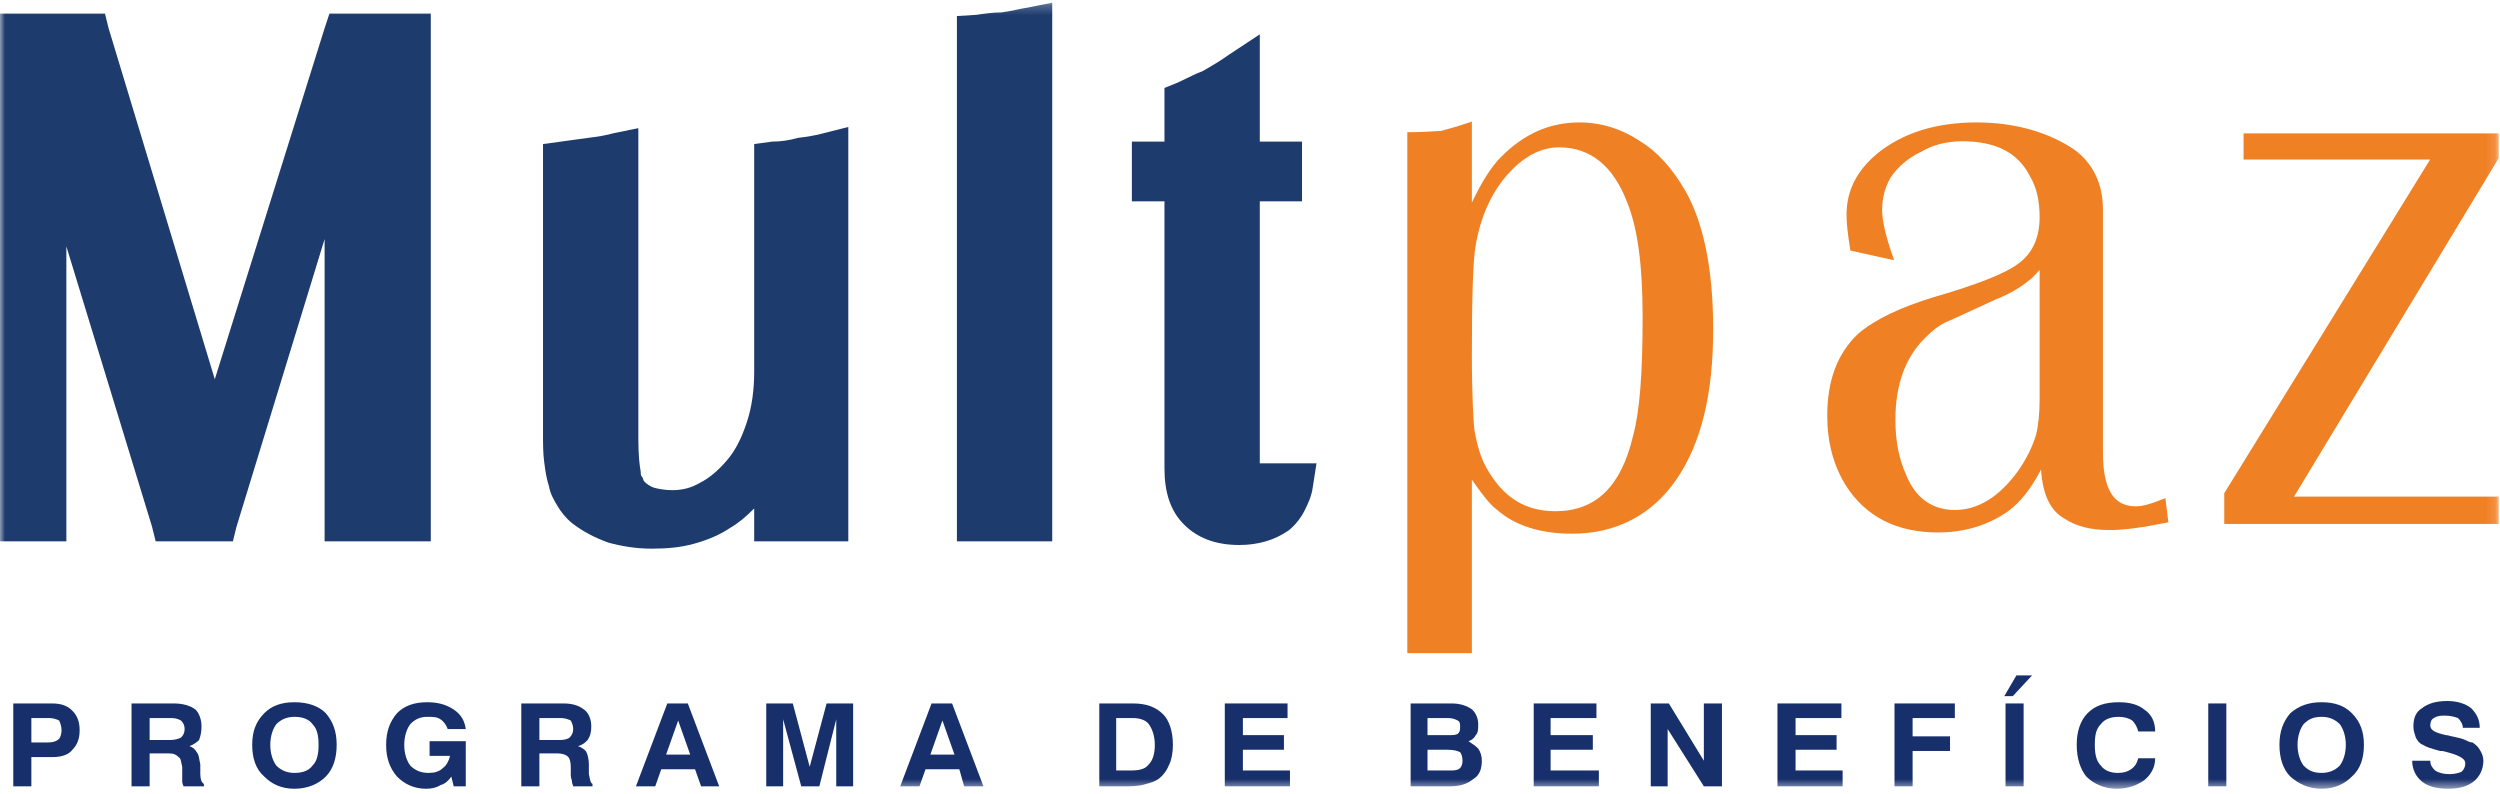 <?xml version="1.0" encoding="UTF-8"?>
<svg width="252px" height="80px" viewBox="0 0 252 80" version="1.1" xmlns="http://www.w3.org/2000/svg" xmlns:xlink="http://www.w3.org/1999/xlink">
    <!-- Generator: Sketch 63.1 (92452) - https://sketch.com -->
    <title>Group 38</title>
    <desc>Created with Sketch.</desc>
    <defs>
        <polygon id="path-1" points="0 79.467 251.874 79.467 251.874 0.227 0 0.227"></polygon>
    </defs>
    <g id="Page-1" stroke="none" stroke-width="1" fill="none" fill-rule="evenodd">
        <g id="planos-(versão-2)" transform="translate(-56, -1539)">
            <g id="Group-38" transform="translate(56, 1539)">
                <polygon id="Fill-1" fill="#17306C" points="83.32 70.907 81.617 77.295 79.914 70.907 77.238 70.907 77.238 79.261 78.941 79.261 78.941 72.504 80.765 79.261 82.59 79.261 84.293 72.504 84.293 79.261 85.996 79.261 85.996 70.907"></polygon>
                <path d="M67.264,70.907 L64.102,79.261 L66.048,79.261 L66.656,77.541 L70.061,77.541 L70.67,79.261 L72.494,79.261 L69.332,70.907 L67.264,70.907 Z M68.359,72.627 L69.575,76.067 L67.142,76.067 L68.359,72.627 Z" id="Fill-2" fill="#17306C"></path>
                <g id="Group-37" transform="translate(0, 0.04)">
                    <path d="M5.96,74.43 C5.717,74.675 5.352,74.798 4.865,74.798 L3.162,74.798 L3.162,72.341 L4.987,72.341 C5.352,72.341 5.717,72.464 5.96,72.587 C6.082,72.833 6.203,73.201 6.203,73.57 C6.203,73.938 6.082,74.307 5.96,74.43 M5.23,70.867 L1.338,70.867 L1.338,79.221 L3.162,79.221 L3.162,76.273 L5.352,76.273 C6.203,76.273 6.933,76.027 7.298,75.535 C7.785,75.044 8.028,74.43 8.028,73.57 C8.028,72.71 7.785,72.096 7.298,71.604 C6.812,71.113 6.203,70.867 5.23,70.867" id="Fill-3" fill="#17306C"></path>
                    <path d="M57.412,74.307 C57.29,74.43 56.925,74.552 56.439,74.552 L54.371,74.552 L54.371,72.341 L56.56,72.341 C56.925,72.341 57.29,72.464 57.533,72.587 C57.655,72.833 57.776,73.078 57.776,73.447 C57.776,73.815 57.655,74.061 57.412,74.307 L57.412,74.307 Z M59.358,77.01 C59.358,76.518 59.236,76.027 59.115,75.781 C58.993,75.535 58.628,75.29 58.263,75.167 C58.75,75.044 58.993,74.798 59.236,74.552 C59.479,74.184 59.601,73.815 59.601,73.201 C59.601,72.464 59.358,71.85 58.871,71.481 C58.385,71.113 57.776,70.867 56.803,70.867 L52.546,70.867 L52.546,79.221 L54.371,79.221 L54.371,75.904 L56.195,75.904 C56.682,75.904 57.047,76.027 57.29,76.273 C57.412,76.395 57.533,76.764 57.533,77.255 L57.533,78.115 C57.533,78.361 57.655,78.607 57.655,78.729 C57.655,78.975 57.776,79.098 57.776,79.221 L59.723,79.221 L59.723,78.975 C59.479,78.852 59.479,78.484 59.358,77.992 L59.358,77.01 Z" id="Fill-5" fill="#17306C"></path>
                    <path d="M18.245,74.307 C18.002,74.43 17.637,74.552 17.151,74.552 L15.083,74.552 L15.083,72.341 L17.272,72.341 C17.759,72.341 18.002,72.464 18.245,72.587 C18.488,72.833 18.61,73.078 18.61,73.447 C18.61,73.815 18.488,74.061 18.245,74.307 L18.245,74.307 Z M20.191,77.01 C20.07,76.518 20.07,76.027 19.827,75.781 C19.705,75.535 19.462,75.29 19.097,75.167 C19.462,75.044 19.827,74.798 20.07,74.552 C20.191,74.184 20.313,73.815 20.313,73.201 C20.313,72.464 20.07,71.85 19.705,71.481 C19.218,71.113 18.488,70.867 17.515,70.867 L13.258,70.867 L13.258,79.221 L15.083,79.221 L15.083,75.904 L17.029,75.904 C17.515,75.904 17.759,76.027 18.002,76.273 C18.245,76.395 18.245,76.764 18.367,77.255 L18.367,78.115 L18.367,78.729 C18.367,78.975 18.488,79.098 18.488,79.221 L20.556,79.221 L20.556,78.975 C20.313,78.852 20.191,78.484 20.191,77.992 L20.191,77.01 Z" id="Fill-7" fill="#17306C"></path>
                    <path d="M31.503,77.132 C31.138,77.624 30.53,77.869 29.679,77.869 C28.949,77.869 28.341,77.624 27.854,77.132 C27.489,76.641 27.246,75.904 27.246,75.044 C27.246,74.184 27.489,73.447 27.854,72.955 C28.341,72.464 28.949,72.218 29.679,72.218 C30.53,72.218 31.138,72.464 31.503,72.955 C31.99,73.447 32.111,74.184 32.111,75.044 C32.111,75.904 31.99,76.641 31.503,77.132 M29.679,70.744 C28.341,70.744 27.368,71.113 26.638,71.85 C25.787,72.71 25.422,73.693 25.422,75.044 C25.422,76.395 25.787,77.501 26.638,78.238 C27.368,78.975 28.341,79.467 29.679,79.467 C31.017,79.467 32.111,78.975 32.841,78.238 C33.571,77.501 33.936,76.395 33.936,75.044 C33.936,73.693 33.571,72.71 32.841,71.85 C32.111,71.113 31.017,70.744 29.679,70.744" id="Fill-9" fill="#17306C"></path>
                    <path d="M43.059,72.218 C43.667,72.218 44.032,72.218 44.397,72.464 C44.762,72.71 45.005,73.078 45.126,73.447 L46.951,73.447 C46.829,72.587 46.465,71.973 45.735,71.481 C45.005,70.99 44.153,70.744 43.059,70.744 C41.721,70.744 40.748,71.113 40.018,71.85 C39.288,72.71 38.923,73.692 38.923,75.044 C38.923,76.395 39.288,77.378 40.018,78.238 C40.748,78.975 41.721,79.467 42.937,79.467 C43.545,79.467 44.032,79.344 44.397,79.098 C44.883,78.975 45.248,78.607 45.491,78.238 L45.735,79.221 L46.951,79.221 L46.951,74.675 L43.302,74.675 L43.302,76.15 L45.37,76.15 C45.248,76.641 45.005,77.132 44.64,77.378 C44.275,77.747 43.789,77.87 43.181,77.87 C42.45,77.87 41.842,77.624 41.356,77.132 C40.991,76.641 40.748,75.904 40.748,75.044 C40.748,74.184 40.991,73.447 41.356,72.955 C41.842,72.464 42.329,72.218 43.059,72.218" id="Fill-11" fill="#17306C"></path>
                    <polygon id="Fill-13" fill="#17306C" points="171.748 76.641 168.221 70.867 166.396 70.867 166.396 79.221 168.099 79.221 168.099 73.447 171.748 79.221 173.573 79.221 173.573 70.867 171.748 70.867"></polygon>
                    <mask id="mask-2" fill="white">
                        <use xlink:href="#path-1"></use>
                    </mask>
                    <g id="Clip-16"></g>
                    <polygon id="Fill-15" fill="#17306C" mask="url(#mask-2)" points="222.592 79.221 224.416 79.221 224.416 70.867 222.592 70.867"></polygon>
                    <path d="M213.591,72.218 C214.077,72.218 214.564,72.341 214.929,72.587 C215.172,72.832 215.415,73.201 215.537,73.692 L217.24,73.692 C217.24,72.71 216.875,71.973 216.145,71.481 C215.537,70.99 214.685,70.744 213.591,70.744 C212.131,70.744 211.158,71.113 210.428,71.85 C209.698,72.587 209.333,73.692 209.333,75.044 C209.333,76.395 209.698,77.501 210.307,78.238 C211.036,78.975 212.131,79.467 213.347,79.467 C214.564,79.467 215.415,79.098 216.145,78.607 C216.875,77.992 217.24,77.255 217.24,76.395 L215.537,76.395 C215.415,76.887 215.172,77.255 214.807,77.501 C214.442,77.747 214.077,77.87 213.469,77.87 C212.739,77.87 212.131,77.624 211.766,77.132 C211.279,76.641 211.158,75.904 211.158,75.044 C211.158,74.061 211.279,73.447 211.766,72.955 C212.131,72.464 212.739,72.218 213.591,72.218" id="Fill-17" fill="#17306C" mask="url(#mask-2)"></path>
                    <path d="M93.78,76.027 L94.997,72.587 L96.213,76.027 L93.78,76.027 Z M93.902,70.867 L90.74,79.221 L92.686,79.221 L93.294,77.501 L96.7,77.501 L97.186,79.221 L99.132,79.221 L95.97,70.867 L93.902,70.867 Z" id="Fill-18" fill="#17306C" mask="url(#mask-2)"></path>
                    <polygon id="Fill-19" fill="#17306C" mask="url(#mask-2)" points="202.035 70.13 202.887 70.13 204.833 68.042 203.252 68.042"></polygon>
                    <path d="M249.959,75.535 C249.838,75.29 249.595,75.044 249.23,74.798 C248.986,74.798 248.743,74.675 248.5,74.552 C248.257,74.43 247.77,74.307 247.162,74.184 C247.04,74.184 246.797,74.061 246.554,74.061 C245.459,73.815 244.973,73.57 244.973,73.078 C244.973,72.71 245.094,72.464 245.337,72.341 C245.702,72.095 246.067,72.095 246.432,72.095 C247.04,72.095 247.405,72.218 247.77,72.341 C248.013,72.587 248.257,72.955 248.257,73.324 L249.959,73.324 C249.959,72.464 249.595,71.85 249.108,71.358 C248.5,70.867 247.648,70.621 246.675,70.621 C245.581,70.621 244.729,70.867 244.121,71.358 C243.513,71.727 243.27,72.341 243.27,73.201 C243.27,73.57 243.391,73.938 243.513,74.307 C243.634,74.552 243.878,74.921 244.243,75.044 C244.607,75.29 245.094,75.412 245.946,75.658 L246.189,75.658 C247.77,76.027 248.5,76.395 248.5,76.887 C248.5,77.255 248.378,77.501 248.135,77.747 C247.892,77.87 247.405,77.992 246.919,77.992 C246.31,77.992 245.824,77.87 245.459,77.624 C245.216,77.378 244.973,77.132 244.973,76.641 L243.148,76.641 C243.148,77.501 243.513,78.238 244.121,78.73 C244.729,79.221 245.581,79.467 246.797,79.467 C247.892,79.467 248.743,79.221 249.351,78.73 C249.959,78.238 250.324,77.501 250.324,76.641 C250.324,76.272 250.203,75.904 249.959,75.535" id="Fill-20" fill="#17306C" mask="url(#mask-2)"></path>
                    <path d="M235.85,77.132 C235.363,77.624 234.755,77.869 234.025,77.869 C233.174,77.869 232.687,77.624 232.201,77.132 C231.836,76.641 231.593,75.904 231.593,75.044 C231.593,74.184 231.836,73.447 232.201,72.955 C232.687,72.464 233.174,72.218 234.025,72.218 C234.755,72.218 235.363,72.464 235.85,72.955 C236.215,73.447 236.458,74.184 236.458,75.044 C236.458,75.904 236.215,76.641 235.85,77.132 M234.025,70.744 C232.687,70.744 231.714,71.113 230.863,71.85 C230.133,72.71 229.768,73.693 229.768,75.044 C229.768,76.395 230.133,77.501 230.863,78.238 C231.714,78.975 232.687,79.467 234.025,79.467 C235.363,79.467 236.336,78.975 237.066,78.238 C237.918,77.501 238.283,76.395 238.283,75.044 C238.283,73.693 237.918,72.71 237.066,71.85 C236.336,71.113 235.363,70.744 234.025,70.744" id="Fill-21" fill="#17306C" mask="url(#mask-2)"></path>
                    <polygon id="Fill-22" fill="#17306C" mask="url(#mask-2)" points="202.157 79.221 203.981 79.221 203.981 70.867 202.157 70.867"></polygon>
                    <polygon id="Fill-23" fill="#17306C" mask="url(#mask-2)" points="190.967 79.221 192.791 79.221 192.791 75.658 196.562 75.658 196.562 74.184 192.791 74.184 192.791 72.341 197.048 72.341 197.048 70.867 190.967 70.867"></polygon>
                    <polygon id="Fill-24" fill="#17306C" mask="url(#mask-2)" points="125.284 75.535 129.42 75.535 129.42 74.061 125.284 74.061 125.284 72.341 129.784 72.341 129.784 70.867 123.459 70.867 123.459 79.221 130.028 79.221 130.028 77.624 125.284 77.624"></polygon>
                    <path d="M115.796,77.01 C115.431,77.501 114.823,77.624 113.972,77.624 L112.512,77.624 L112.512,72.341 L114.215,72.341 C114.945,72.341 115.553,72.587 115.796,72.955 C116.161,73.447 116.405,74.184 116.405,75.044 C116.405,76.027 116.161,76.641 115.796,77.01 M114.215,70.867 L110.809,70.867 L110.809,79.221 L113.729,79.221 C114.58,79.221 115.188,79.098 115.553,78.975 C116.04,78.852 116.405,78.73 116.769,78.484 C117.256,78.115 117.621,77.624 117.864,77.01 C118.107,76.518 118.229,75.781 118.229,75.044 C118.229,73.693 117.864,72.587 117.256,71.973 C116.526,71.235 115.553,70.867 114.215,70.867" id="Fill-25" fill="#17306C" mask="url(#mask-2)"></path>
                    <path d="M147.178,77.378 C146.935,77.624 146.57,77.624 146.083,77.624 L143.894,77.624 L143.894,75.535 L145.962,75.535 C146.57,75.535 146.935,75.658 147.178,75.781 C147.3,75.904 147.422,76.273 147.422,76.641 C147.422,77.01 147.3,77.255 147.178,77.378 L147.178,77.378 Z M143.894,72.341 L145.962,72.341 C146.448,72.341 146.691,72.464 146.935,72.587 C147.178,72.71 147.178,72.955 147.178,73.201 C147.178,73.57 147.178,73.693 146.935,73.938 C146.691,74.061 146.448,74.061 145.962,74.061 L143.894,74.061 L143.894,72.341 Z M148.03,74.675 C148.395,74.553 148.638,74.307 148.759,74.061 C149.003,73.815 149.003,73.447 149.003,72.955 C149.003,72.341 148.759,71.85 148.395,71.481 C147.908,71.113 147.178,70.867 146.327,70.867 L142.191,70.867 L142.191,79.221 L146.205,79.221 C147.178,79.221 147.908,78.975 148.516,78.484 C149.124,78.115 149.367,77.501 149.367,76.641 C149.367,76.15 149.246,75.781 149.003,75.413 C148.759,75.167 148.395,74.921 148.03,74.675 L148.03,74.675 Z" id="Fill-26" fill="#17306C" mask="url(#mask-2)"></path>
                    <polygon id="Fill-27" fill="#17306C" mask="url(#mask-2)" points="156.301 75.535 160.558 75.535 160.558 74.061 156.301 74.061 156.301 72.341 160.923 72.341 160.923 70.867 154.598 70.867 154.598 79.221 161.166 79.221 161.166 77.624 156.301 77.624"></polygon>
                    <polygon id="Fill-28" fill="#17306C" mask="url(#mask-2)" points="180.993 75.535 185.128 75.535 185.128 74.061 180.993 74.061 180.993 72.341 185.615 72.341 185.615 70.867 179.168 70.867 179.168 79.221 185.737 79.221 185.737 77.624 180.993 77.624"></polygon>
                    <path d="M126.987,48.876 L126.987,48.876 C127.109,48.876 126.987,48.876 126.987,48.876" id="Fill-29" fill="#1A233E" mask="url(#mask-2)"></path>
                    <path d="M130.393,46.665 L128.69,46.665 L126.987,46.665 L126.987,20.252 L129.176,20.252 L131.244,20.252 L131.244,18.286 L131.244,16.197 L131.244,14.232 L129.176,14.232 L126.987,14.232 L126.987,7.106 L126.987,3.421 L123.824,5.509 C122.973,6.123 122.121,6.615 121.27,7.106 C120.297,7.475 119.445,7.966 118.594,8.335 L117.378,8.826 L117.378,10.055 L117.378,14.232 L116.04,14.232 L114.093,14.232 L114.093,16.197 L114.093,18.286 L114.093,20.252 L116.04,20.252 L117.378,20.252 L117.378,47.156 C117.378,49.613 117.986,51.456 119.324,52.808 C120.662,54.159 122.486,54.896 124.919,54.896 C125.892,54.896 126.743,54.773 127.595,54.528 C128.446,54.282 129.176,53.913 129.906,53.422 C130.514,52.931 131.122,52.193 131.487,51.456 C131.852,50.719 132.217,49.982 132.339,48.999 L132.703,46.665 L130.393,46.665 Z" id="Fill-30" fill="#1E3B6E" mask="url(#mask-2)"></path>
                    <path d="M100.957,1.209 C100.105,1.209 99.254,1.332 98.403,1.455 L96.456,1.578 L96.456,3.421 L96.456,52.562 L96.456,54.528 L98.524,54.528 L103.998,54.528 L106.065,54.528 L106.065,52.562 L106.065,2.684 L106.065,0.227 L103.633,0.718 C102.781,0.841 101.93,1.087 100.957,1.209" id="Fill-31" fill="#1E3B6E" mask="url(#mask-2)"></path>
                    <path d="M80.401,13.863 C79.549,14.109 78.698,14.232 77.846,14.232 L76.022,14.478 L76.022,16.197 L76.022,37.451 C76.022,39.294 75.778,41.014 75.292,42.488 C74.805,43.962 74.197,45.314 73.224,46.419 C72.373,47.402 71.521,48.139 70.548,48.631 C69.697,49.122 68.845,49.368 67.75,49.368 C67.021,49.368 66.413,49.245 65.926,49.122 C65.561,48.999 65.196,48.754 64.953,48.508 C64.831,48.385 64.831,48.139 64.71,48.016 C64.588,47.894 64.588,47.771 64.588,47.525 C64.466,46.911 64.345,45.805 64.345,44.208 L64.345,15.338 L64.345,12.88 L61.912,13.372 C61.061,13.618 60.209,13.74 59.236,13.863 C58.385,13.986 57.412,14.109 56.56,14.232 L54.736,14.478 L54.736,16.197 L54.736,43.594 C54.736,44.699 54.736,45.682 54.857,46.542 C54.979,47.525 55.101,48.262 55.344,48.999 C55.465,49.736 55.83,50.351 56.195,50.965 C56.56,51.579 57.047,52.193 57.655,52.685 C58.75,53.545 59.966,54.159 61.304,54.65 C62.642,55.019 64.102,55.265 65.683,55.265 C67.264,55.265 68.602,55.142 69.94,54.773 C71.278,54.405 72.494,53.913 73.589,53.176 C74.44,52.685 75.17,52.071 76.022,51.211 L76.022,52.562 L76.022,54.528 L77.968,54.528 L83.563,54.528 L85.509,54.528 L85.509,52.562 L85.509,15.338 L85.509,12.758 L83.077,13.372 C82.225,13.618 81.374,13.74 80.401,13.863" id="Fill-32" fill="#1E3B6E" mask="url(#mask-2)"></path>
                    <polygon id="Fill-33" fill="#1E3B6E" mask="url(#mask-2)" points="36.855 1.332 35.517 1.332 34.666 1.332 33.206 1.332 32.72 2.807 21.651 38.188 10.947 2.807 10.582 1.332 9.001 1.332 3.771 1.332 2.676 1.332 2.068 1.332 -8e-05 1.332 -8e-05 3.298 -8e-05 52.562 -8e-05 54.527 2.068 54.527 4.622 54.527 6.69 54.527 6.69 52.562 6.69 24.797 15.326 53.053 15.691 54.527 17.272 54.527 21.894 54.527 23.475 54.527 23.84 53.053 32.72 24.06 32.72 52.562 32.72 54.527 34.788 54.527 41.478 54.527 43.424 54.527 43.424 52.562 43.424 3.298 43.424 1.332 41.478 1.332"></polygon>
                    <polygon id="Fill-34" fill="#EF8024" mask="url(#mask-2)" points="251.875 15.889 251.875 13.405 226.151 13.405 226.151 16.041 244.957 16.041 224.236 49.624 224.205 49.677 224.205 52.774 251.875 52.774 251.875 50.016 231.241 50.016 251.844 15.94"></polygon>
                    <path d="M205.594,27.166 L205.594,40.153 C205.594,41.606 205.473,42.83 205.237,43.78 C204.878,44.982 204.274,46.203 203.444,47.401 C201.549,50.032 199.398,51.367 197.048,51.367 C194.754,51.367 193.057,50.139 192.134,47.806 C191.409,46.222 191.057,44.404 191.057,42.242 C191.057,38.674 192.1,35.872 194.158,33.915 C194.816,33.252 195.4,32.809 196.033,32.488 C196.457,32.318 197.436,31.865 198.92,31.179 C199.574,30.876 200.323,30.532 201.139,30.154 C202.481,29.634 203.647,28.961 204.565,28.182 C204.746,28.089 204.936,27.881 205.25,27.538 C205.352,27.427 205.466,27.302 205.594,27.166 L205.594,27.166 Z M218.012,50.275 C216.741,50.789 215.954,50.999 215.294,50.999 C213.031,50.999 211.977,49.271 211.977,45.559 L211.977,21.111 C211.977,18.502 211.007,16.46 209.087,15.038 C206.425,13.247 203.02,12.3 199.237,12.3 C195.172,12.3 191.811,13.349 189.249,15.419 C187.151,17.166 186.132,19.187 186.132,21.603 C186.132,22.453 186.248,23.558 186.498,25.077 L186.522,25.219 L190.928,26.192 L190.803,25.831 C190.083,23.779 189.719,22.19 189.719,21.111 C189.719,19.958 189.989,18.906 190.537,17.913 C191.276,16.788 192.368,15.854 193.632,15.272 C194.792,14.571 196.227,14.199 197.779,14.199 C201.208,14.199 203.455,15.367 204.65,17.78 C205.277,18.834 205.594,20.203 205.594,21.849 C205.594,23.964 204.847,25.558 203.369,26.591 C202.058,27.554 199.259,28.658 195.041,29.877 C191.517,30.945 188.986,32.164 187.292,33.611 C185.202,35.598 184.186,38.302 184.186,41.874 C184.186,44.523 184.81,46.877 186.043,48.868 C188.047,52.031 191.177,53.634 195.345,53.634 C197.997,53.634 200.368,52.919 202.403,51.505 C203.652,50.587 204.748,49.202 205.74,47.285 C205.885,49.8 206.688,51.47 208.12,52.246 C209.246,53.005 210.761,53.389 212.617,53.389 C214.059,53.389 215.834,53.16 218.377,52.647 L218.571,52.607 L218.27,50.172 L218.012,50.275 Z" id="Fill-35" fill="#EF8024" mask="url(#mask-2)"></path>
                    <path d="M165.576,31.923 C165.576,37.738 165.277,41.435 164.608,43.914 C163.407,49.011 160.848,51.49 156.787,51.49 C153.697,51.49 151.475,50.079 149.798,47.053 C149.263,46.083 148.873,44.821 148.607,43.205 C148.549,42.574 148.364,40.169 148.364,35.731 C148.364,29.873 148.483,26.308 148.726,24.832 C149.201,21.945 150.249,19.541 151.84,17.688 C153.492,15.78 155.28,14.812 157.153,14.812 C160.299,14.812 162.605,16.669 164.009,20.332 C165.077,22.967 165.576,26.649 165.576,31.923 M165.3,14.179 C163.476,12.949 161.374,12.3 159.22,12.3 C156.212,12.3 153.615,13.446 151.285,15.802 C150.326,16.768 149.366,18.273 148.364,20.386 L148.364,12.217 L148.084,12.311 C146.657,12.792 145.713,13.031 145.232,13.16 C145.06,13.16 144.826,13.174 144.523,13.194 C143.954,13.232 143.172,13.283 142.069,13.283 L141.857,13.283 L141.857,65.796 L148.364,65.796 L148.364,48.317 C149.388,49.764 150.159,50.816 150.931,51.371 C152.741,52.956 155.283,53.757 158.489,53.757 C162.912,53.757 166.548,51.856 169.005,48.259 C171.484,44.628 172.689,39.685 172.689,33.152 C172.689,27.15 171.739,22.444 169.864,19.162 C168.523,16.857 167.027,15.225 165.3,14.179" id="Fill-36" fill="#EF8024" mask="url(#mask-2)"></path>
                </g>
            </g>
        </g>
    </g>
</svg>